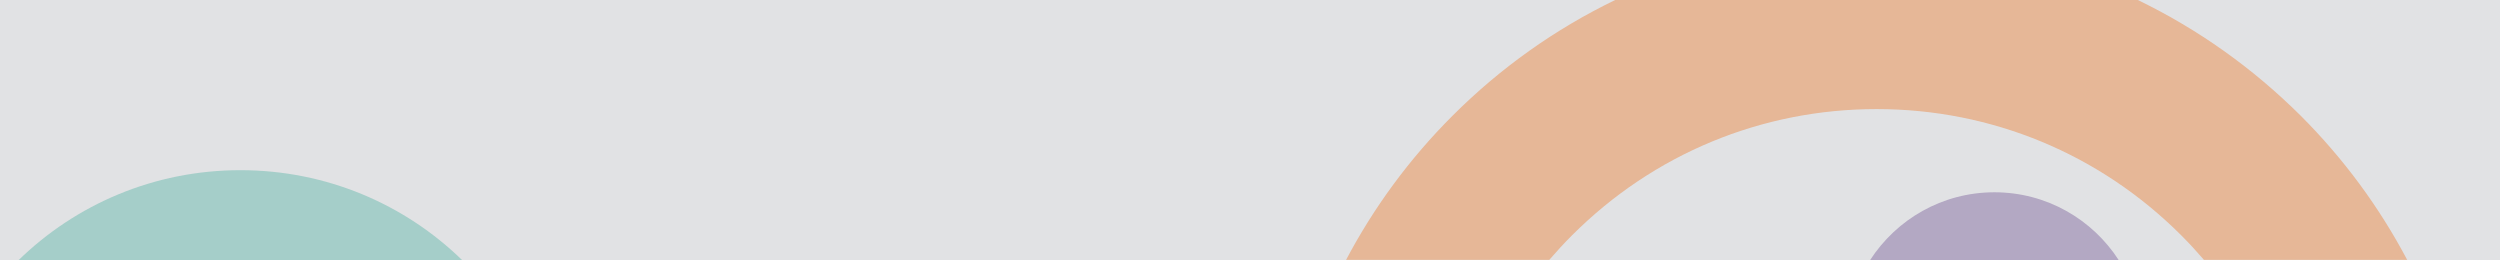 <svg version="1.1" id="Layer_1" xmlns="http://www.w3.org/2000/svg" xmlns:xlink="http://www.w3.org/1999/xlink" x="0px" y="0px"
	 width="1923px" height="200px" viewBox="0 0 1923 200" style="enable-background:new 0 0 1923 200;" xml:space="preserve">
<style type="text/css">
	.st0{fill:#E1E2E4;}
	.st1{opacity:0.5;fill-rule:evenodd;clip-rule:evenodd;fill:#6BBBAE;enable-background:new    ;}
	.st2{opacity:0.4;fill-rule:evenodd;clip-rule:evenodd;fill:#6F5091;enable-background:new    ;}
	.st3{opacity:0.4;fill:#ED7624;enable-background:new    ;}
</style>
<rect class="st0" width="1923" height="200"/>
<path class="st1" d="M355.5,200.1c-43.9-42.8-104.1-69.2-170.6-69.2S58.2,157.3,14.3,200.1H355.5z"/>
<path class="st2" d="M1629.8,200.2c-20.3-31.5-55.6-52.3-95.7-52.3s-75.4,20.8-95.7,52.3H1629.8z"/>
<path class="st3" d="M1644.2-0.1h-401.6c-46.5,22.5-88.6,52.4-125.4,89.2c-32.9,32.9-60.3,70.1-81.8,110.8h156.3
	c5.6-6.5,11.4-12.8,17.5-18.9c62.6-62.6,145.8-97.1,234.3-97.1s171.7,34.5,234.3,97.1c6.1,6.1,11.9,12.4,17.5,18.9h156.3
	c-21.5-40.7-48.9-77.9-81.8-110.8C1732.8,52.3,1690.7,22.4,1644.2-0.1z"/>
</svg>
